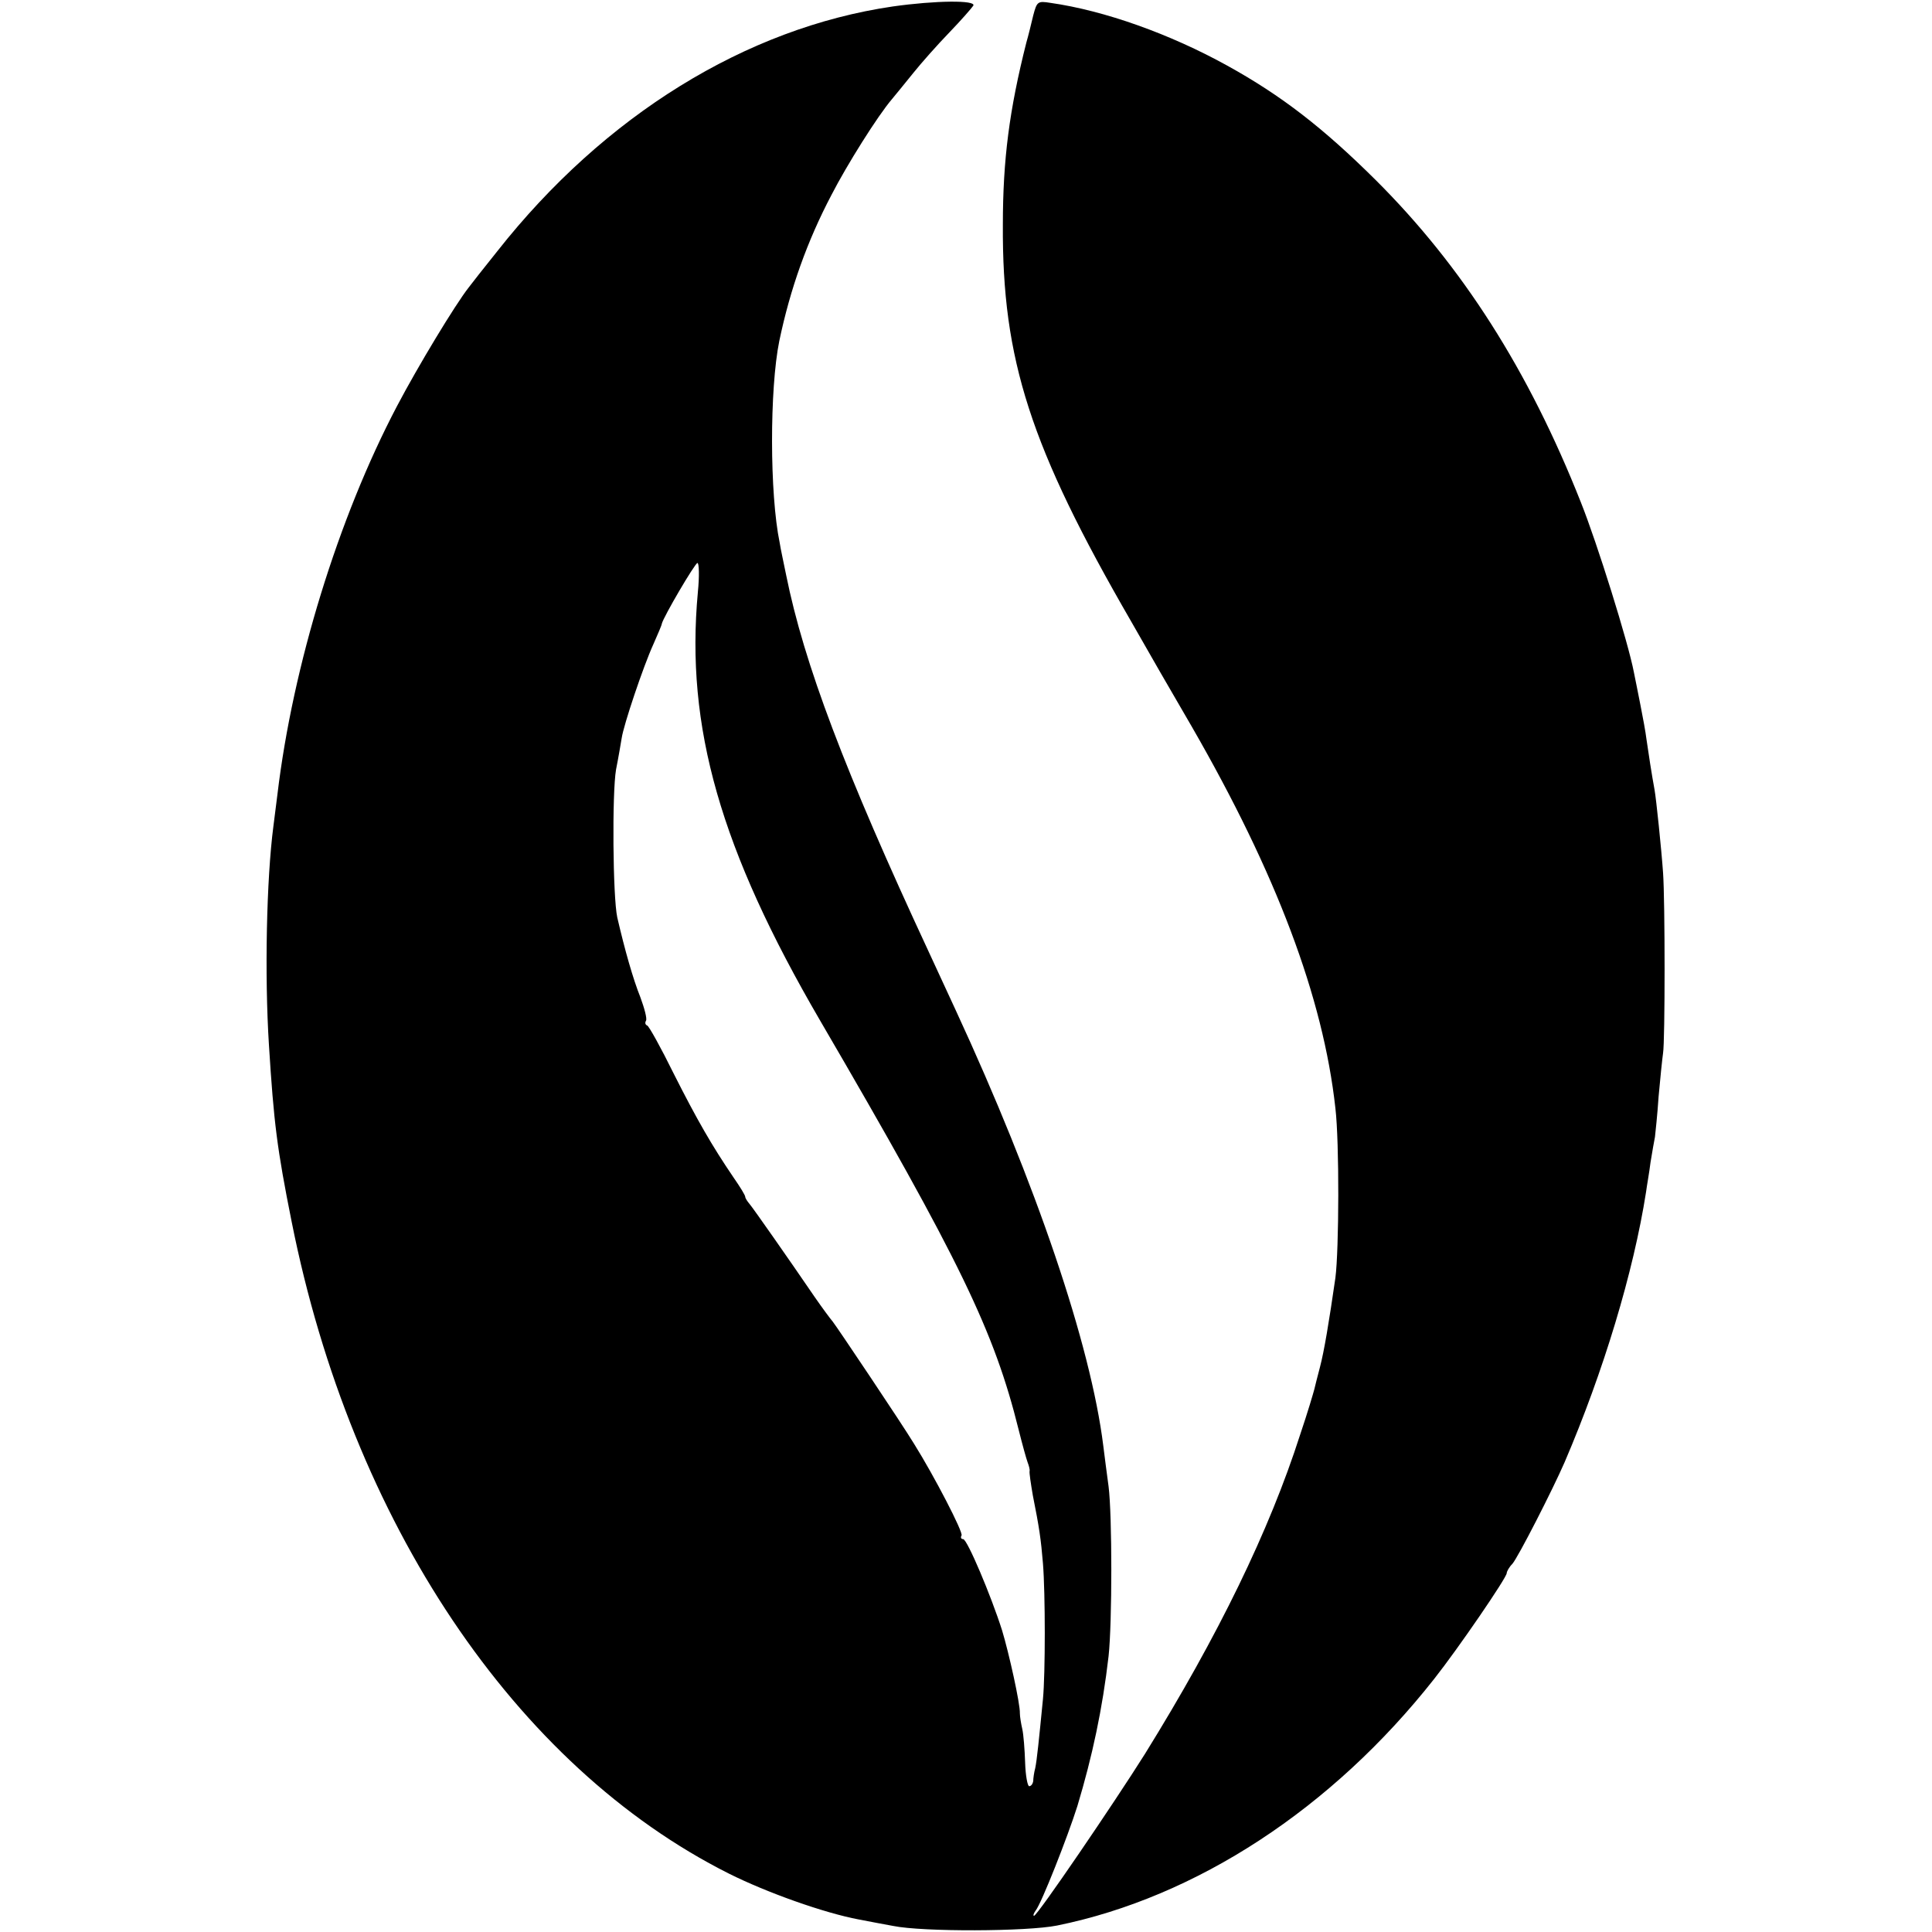<?xml version="1.0" standalone="no"?>
<!DOCTYPE svg PUBLIC "-//W3C//DTD SVG 20010904//EN"
 "http://www.w3.org/TR/2001/REC-SVG-20010904/DTD/svg10.dtd">
<svg version="1.0" xmlns="http://www.w3.org/2000/svg"
 width="477pt" height="477pt" viewBox="0 0 477 477"
 preserveAspectRatio="xMidYMid meet">
<g transform="translate(0,477) scale(0.1,-0.1)"
fill="#000000" stroke="none">
<path d="M2204 4754 c-362 -53 -712 -269 -976 -604 -33 -41 -65 -82 -71 -90
-33 -42 -125 -194 -177 -293 -145 -276 -257 -640 -295 -958 -4 -30 -8 -65 -10
-79 -17 -130 -22 -367 -11 -540 12 -192 20 -256 56 -436 148 -743 552 -1345
1080 -1610 94 -47 235 -97 320 -113 30 -6 69 -13 85 -16 73 -15 331 -14 405 1
344 70 679 289 931 609 60 76 179 250 179 261 0 4 6 15 14 23 14 16 99 182
129 251 96 224 170 469 201 667 2 16 8 48 11 73 4 25 9 53 11 63 1 9 6 54 9
100 4 45 9 93 11 107 5 30 5 375 0 445 -4 58 -17 183 -21 205 -6 32 -16 96
-20 125 -2 17 -9 55 -15 85 -6 30 -13 66 -16 80 -14 74 -91 320 -131 420 -129
326 -293 583 -507 796 -129 128 -232 208 -366 282 -141 78 -303 136 -437 155
-31 5 -33 3 -42 -31 -5 -21 -12 -50 -17 -67 -42 -166 -58 -289 -58 -450 -2
-333 68 -549 316 -978 38 -67 106 -185 151 -262 208 -361 324 -668 354 -941
10 -84 9 -350 0 -419 -16 -111 -28 -182 -38 -220 -6 -22 -12 -47 -14 -55 -2
-8 -17 -59 -35 -112 -76 -237 -202 -496 -383 -788 -76 -121 -266 -400 -274
-400 -3 0 -1 6 4 13 14 17 79 182 103 258 37 123 62 240 77 370 9 83 9 348 0
419 -4 30 -10 75 -13 100 -31 250 -166 647 -364 1075 -18 39 -48 104 -67 145
-208 447 -308 712 -352 930 -6 30 -14 66 -16 80 -25 120 -25 380 -1 498 27
129 69 247 129 361 38 74 114 195 149 236 9 11 33 40 53 65 20 25 60 70 89
100 29 30 55 60 59 66 8 14 -93 13 -199 -2z m-481 -1446 c-31 -333 56 -636
302 -1058 346 -593 430 -768 490 -1010 9 -36 19 -72 22 -80 3 -8 6 -18 5 -22
-1 -4 3 -31 8 -60 16 -80 20 -108 25 -168 6 -74 6 -273 0 -335 -10 -102 -15
-151 -19 -170 -3 -11 -5 -26 -5 -32 -1 -7 -5 -13 -10 -13 -4 0 -9 26 -10 58
-1 32 -4 70 -7 83 -3 13 -6 31 -6 39 1 23 -27 149 -44 205 -27 85 -86 225 -96
225 -5 0 -7 4 -4 9 5 7 -67 146 -117 226 -31 51 -192 291 -201 302 -6 7 -26
34 -44 60 -67 98 -151 218 -161 230 -6 7 -11 15 -11 18 0 4 -13 25 -29 48 -53
78 -90 142 -148 257 -31 63 -61 117 -65 118 -5 2 -6 7 -3 12 3 5 -4 31 -14 58
-18 45 -38 115 -57 197 -11 51 -13 307 -3 365 6 30 12 66 14 78 5 33 53 176
78 231 11 25 21 48 21 51 4 17 82 150 88 150 4 0 5 -33 1 -72z"/>
</g>
</svg>
